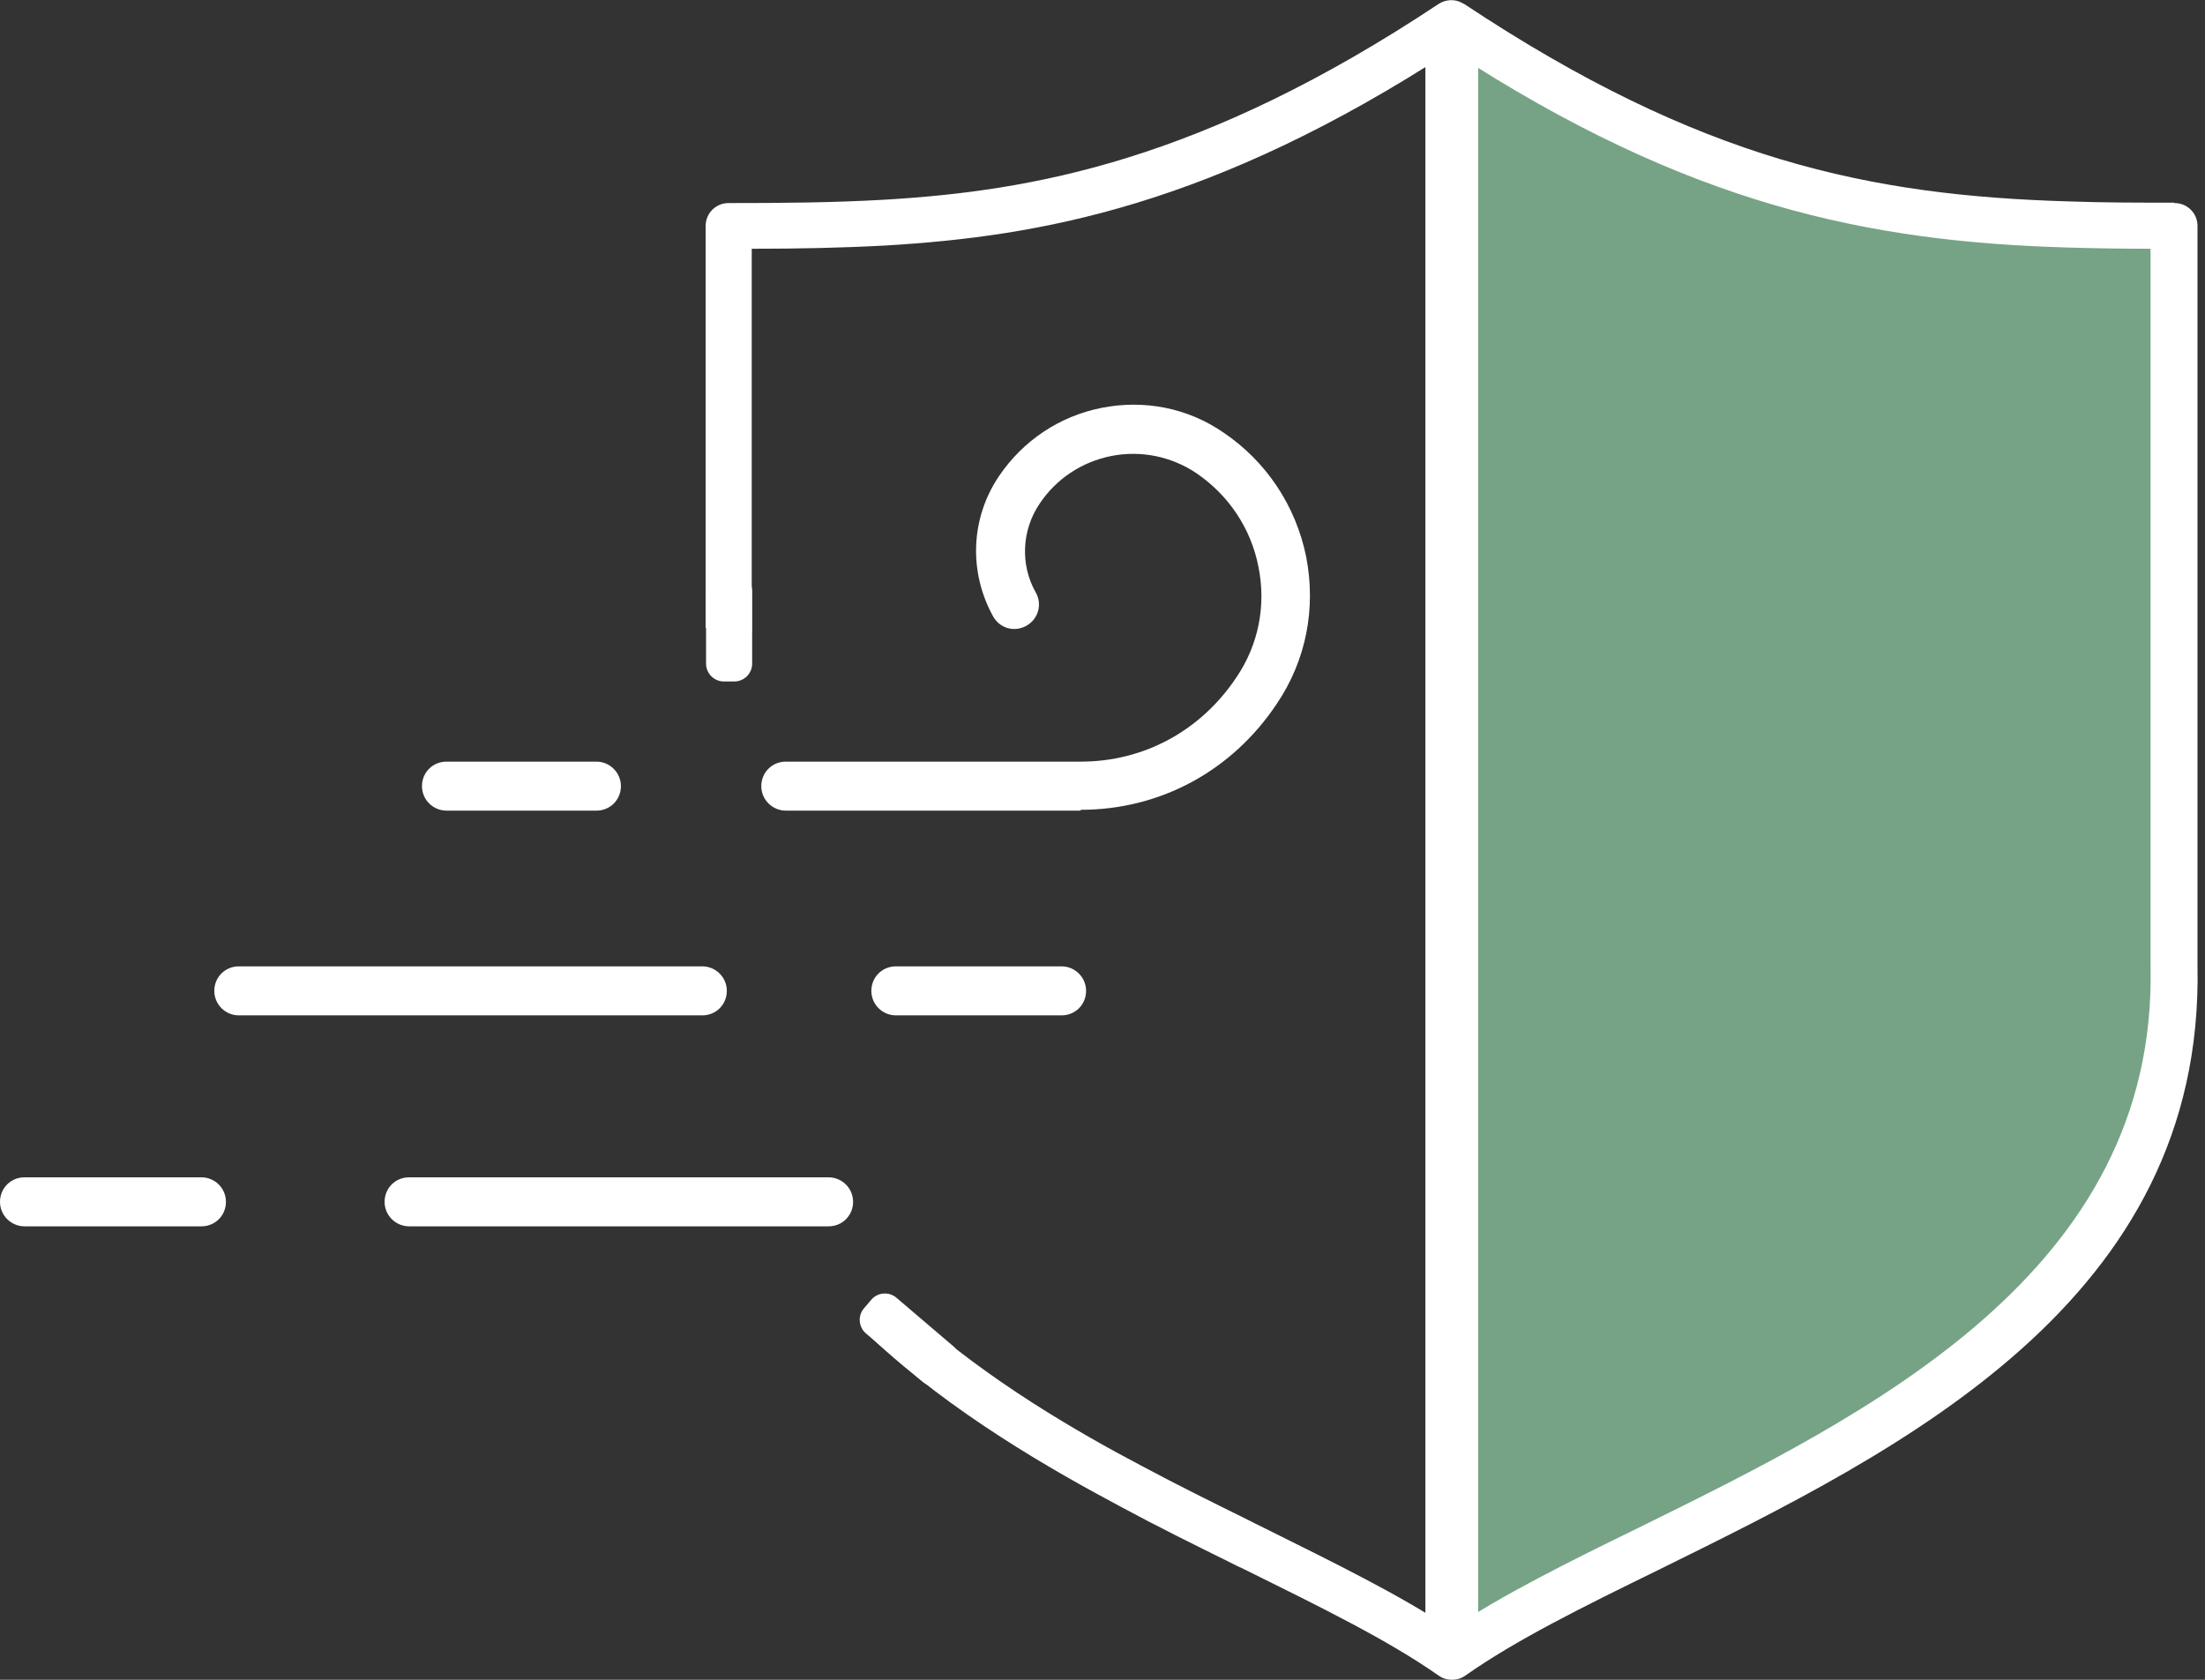 <svg xmlns="http://www.w3.org/2000/svg" width="105" height="80" viewBox="0 0 105 80" fill="none"><rect x="0" y="0" width="105" height="80" fill="#333333" stroke="none"/><g clip-path="url(#clip0_5507_4877)"><path d="M51.461 38.606H37.419C36.786 38.606 36.252 38.092 36.252 37.439C36.252 36.787 36.766 36.273 37.419 36.273H51.461C54.467 36.273 57.177 34.809 58.877 32.258C59.926 30.715 60.301 28.836 59.926 26.997C59.57 25.158 58.502 23.575 56.959 22.527C55.772 21.736 54.329 21.439 52.924 21.716C51.52 21.993 50.294 22.804 49.503 23.991C48.652 25.256 48.573 26.898 49.325 28.223C49.641 28.777 49.444 29.489 48.87 29.805C48.297 30.122 47.604 29.924 47.288 29.35C46.121 27.234 46.22 24.683 47.565 22.685C48.712 20.985 50.452 19.818 52.469 19.422C54.487 19.026 56.544 19.422 58.245 20.589C60.301 21.973 61.706 24.09 62.2 26.522C62.675 28.975 62.2 31.447 60.796 33.523C58.66 36.727 55.238 38.567 51.461 38.567V38.606Z" fill="white"></path><path d="M33.424 48.357H11.372C10.739 48.357 10.205 47.843 10.205 47.19C10.205 46.538 10.719 46.023 11.372 46.023H33.444C34.077 46.023 34.611 46.538 34.611 47.19C34.611 47.843 34.096 48.357 33.444 48.357H33.424Z" fill="white"></path><path d="M50.551 48.357H42.66C42.027 48.357 41.493 47.843 41.493 47.19C41.493 46.538 42.007 46.023 42.66 46.023H50.551C51.184 46.023 51.718 46.538 51.718 47.19C51.718 47.843 51.204 48.357 50.551 48.357Z" fill="white"></path><path d="M28.4 38.606H21.261C20.628 38.606 20.094 38.092 20.094 37.439C20.094 36.787 20.608 36.273 21.261 36.273H28.4C29.033 36.273 29.567 36.787 29.567 37.439C29.567 38.092 29.053 38.606 28.4 38.606Z" fill="white"></path><path d="M9.572 58.404H1.167C0.534 58.404 0 57.89 0 57.237C0 56.584 0.514 56.07 1.167 56.07H9.592C10.225 56.07 10.759 56.584 10.759 57.237C10.759 57.89 10.245 58.404 9.592 58.404H9.572Z" fill="white"></path><path d="M39.456 58.404H19.481C18.848 58.404 18.314 57.89 18.314 57.237C18.314 56.584 18.828 56.07 19.481 56.07H39.456C40.089 56.07 40.623 56.584 40.623 57.237C40.623 57.89 40.109 58.404 39.456 58.404Z" fill="white"></path><path d="M103.199 41.77V10.897C103.199 10.897 91.55 10.403 85.34 9.117C79.13 7.832 69.123 1.107 69.123 1.107V79.149C69.123 79.149 73.197 75.866 77.844 74.007C82.492 72.148 92.717 65.78 98.848 60.064C104.999 54.349 103.199 41.77 103.199 41.77Z" fill="#76A385"></path><path d="M70.388 2.136H67.876V78.477H70.388V2.136Z" fill="white"></path><path d="M34.967 27.312H34.472C34.002 27.312 33.622 27.693 33.622 28.163V31.604C33.622 32.074 34.002 32.455 34.472 32.455H34.967C35.436 32.455 35.817 32.074 35.817 31.604V28.163C35.817 27.693 35.436 27.312 34.967 27.312Z" fill="white"></path><path d="M45.131 65.708L45.477 65.302C45.782 64.944 45.739 64.407 45.382 64.103L42.688 61.806C42.33 61.501 41.794 61.544 41.489 61.901L41.142 62.307C40.838 62.665 40.88 63.202 41.238 63.506L43.932 65.803C44.289 66.108 44.826 66.065 45.131 65.708Z" fill="white"></path><path d="M103.516 9.652C101.815 9.652 100.173 9.652 98.512 9.592C89.078 9.315 80.969 7.654 69.736 0.198C69.716 0.198 69.676 0.158 69.656 0.158C69.3 -0.059 68.846 -0.039 68.49 0.198C57.236 7.674 49.147 9.098 42.087 9.513C39.654 9.652 37.202 9.671 34.69 9.671C34.077 9.671 33.602 10.166 33.602 10.759V29.904C33.78 29.904 33.938 29.844 34.136 29.844C34.749 29.844 35.283 29.924 35.797 30.062V11.847C37.973 11.847 40.089 11.807 42.225 11.689C49.464 11.254 57.711 9.83 69.103 2.413C80.435 9.81 89.058 11.511 98.433 11.787C99.758 11.827 101.063 11.847 102.408 11.847V46.042C102.705 60.598 89.019 67.343 78.022 72.762C74.7 74.383 71.555 75.946 69.103 77.587C66.67 75.966 63.644 74.482 60.183 72.762C59.926 72.643 59.669 72.504 59.431 72.386C57.79 71.575 56.069 70.725 54.368 69.815C51.362 68.233 47.071 65.76 43.53 62.576L43.155 62.22L41.513 63.723C45.33 67.303 50.096 70.013 53.36 71.753C55.08 72.683 56.841 73.553 58.482 74.364C58.739 74.502 58.996 74.621 59.254 74.739C62.932 76.559 66.116 78.121 68.509 79.802C68.707 79.941 68.925 80 69.142 80C69.36 80 69.577 79.941 69.775 79.802C72.188 78.102 75.352 76.539 79.031 74.739C90.581 69.043 104.959 61.963 104.643 46.022V10.759C104.643 10.146 104.148 9.671 103.555 9.671L103.516 9.652Z" fill="white"></path></g><defs><clipPath id="clip0_5507_4877"><rect width="104.623" height="80" fill="white"></rect></clipPath></defs></svg>